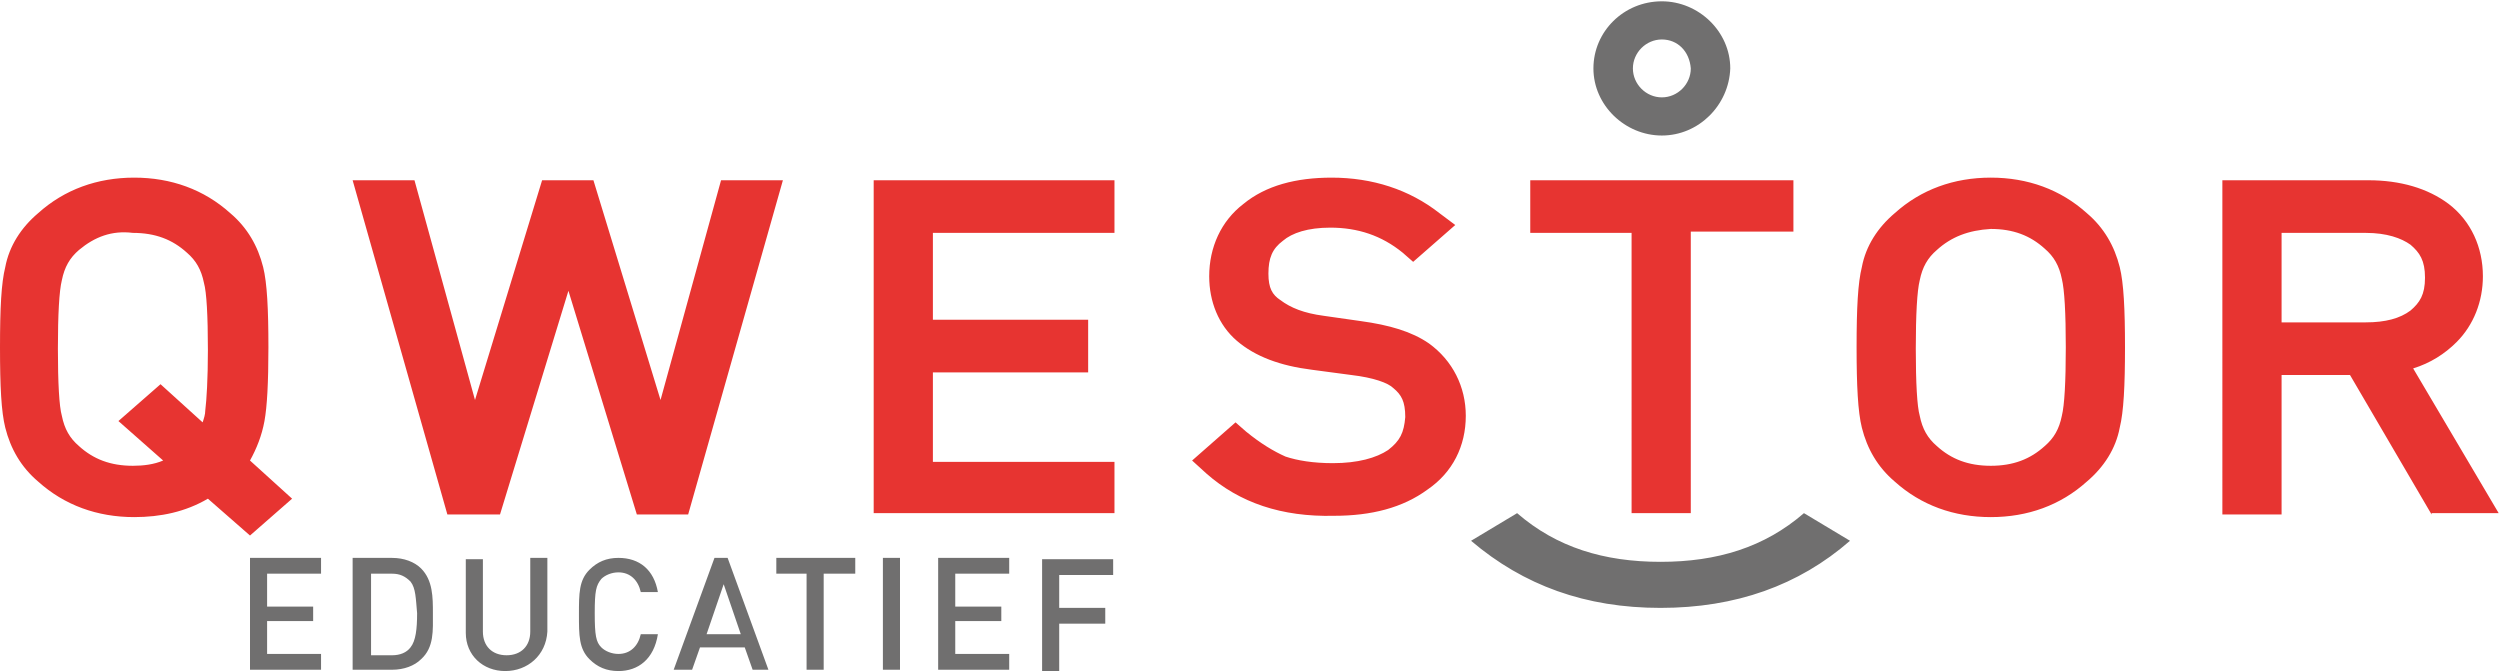 <svg xmlns="http://www.w3.org/2000/svg" viewBox="0 0 190 51"><path fill-rule="evenodd" clip-rule="evenodd" fill="#E73431" d="M6 19c-.7.6-1.1 1.3-1.3 2.3-.2.8-.3 2.6-.3 5.2s.1 4.4.3 5.1c.2 1 .6 1.7 1.3 2.3 1.1 1 2.4 1.5 4.1 1.5.8 0 1.6-.1 2.3-.4L9 32l3.2-2.8 3.2 2.9c.1-.3.2-.6.2-.9.1-.8.2-2.4.2-4.6 0-2.6-.1-4.4-.3-5.1-.2-1-.6-1.7-1.3-2.3-1.1-1-2.4-1.5-4.1-1.5-1.6-.2-2.9.3-4.1 1.3zm9.8 18.9c-1.7 1-3.6 1.4-5.6 1.4-2.8 0-5.3-.9-7.3-2.7C1.6 35.5.8 34.1.4 32.5c-.3-1.2-.4-3.1-.4-6.1 0-3 .1-4.9.4-6.1.3-1.6 1.2-3 2.5-4.1 2-1.8 4.5-2.7 7.3-2.7s5.3.9 7.3 2.7c1.3 1.1 2.1 2.5 2.5 4.1.3 1.2.4 3.2.4 6.1 0 2.7-.1 4.5-.3 5.6-.2 1.1-.6 2.1-1.1 3l3.2 2.9-3.2 2.8-3.2-2.8zM34 39.1l-7.2-25.4h4.7l4.6 16.7 5.1-16.7h3.9l5.1 16.7 4.6-16.7h4.7l-7.2 25.4h-3.9l-5.2-17-5.2 17h-4zm32.4 0V13.7h18.3v4H70.9v6.6h11.8v4H70.9v6.8h13.8V39H66.4zM91.7 36l-1.1-1 3.3-2.9.8.7c1.1.9 2.1 1.5 3 1.9.9.3 2.1.5 3.6.5 1.9 0 3.3-.4 4.2-1 .9-.7 1.2-1.3 1.3-2.5 0-1.2-.3-1.7-.9-2.2-.4-.4-1.5-.8-3.2-1l-3-.4c-2.4-.3-4.3-1-5.7-2.2-1.4-1.2-2.1-3-2.1-4.9 0-2.2.9-4.2 2.6-5.5 1.7-1.4 4-2 6.7-2 3.1 0 5.9.9 8.2 2.7l1.2.9-3.2 2.8-.8-.7c-1.6-1.3-3.4-1.9-5.5-1.9-1.7 0-2.9.4-3.6 1-.8.6-1.1 1.3-1.1 2.5 0 1.1.3 1.6.9 2 .8.6 1.8 1 3.3 1.2l2.8.4c2.2.3 3.9.8 5.2 1.7 1.8 1.3 2.8 3.3 2.8 5.5 0 2.3-1 4.3-2.9 5.6-1.9 1.4-4.3 2-7.1 2-4 .1-7.2-1-9.7-3.2m32.3 3.1V17.7h-7.7v-4h20v3.9h-7.8V39H124zM147.2 19c-.7.6-1.1 1.3-1.3 2.3-.2.8-.3 2.6-.3 5.2s.1 4.4.3 5.1c.2 1 .6 1.7 1.3 2.3 1.1 1 2.4 1.5 4.1 1.5 1.7 0 3-.5 4.1-1.5.7-.6 1.1-1.3 1.3-2.3.2-.8.3-2.6.3-5.2s-.1-4.4-.3-5.2c-.2-1-.6-1.7-1.3-2.3-1.1-1-2.4-1.5-4.1-1.5-1.7.1-3 .6-4.1 1.6zm4.1 20.3c-2.8 0-5.3-.9-7.3-2.7-1.3-1.1-2.1-2.5-2.5-4.1-.3-1.2-.4-3.2-.4-6.1 0-3 .1-4.9.4-6.1.3-1.6 1.2-3 2.5-4.1 2-1.8 4.5-2.7 7.3-2.7s5.3.9 7.3 2.7c1.3 1.1 2.1 2.5 2.5 4.1.3 1.2.4 3.2.4 6.1 0 2.9-.1 4.9-.4 6.1-.3 1.6-1.2 3-2.5 4.1-2 1.8-4.5 2.7-7.3 2.7zm22.1-14.8h6.4c1.5 0 2.6-.3 3.4-.9.7-.6 1.1-1.2 1.1-2.5s-.4-1.9-1.1-2.5c-.7-.5-1.8-.9-3.4-.9h-6.4v6.8zm11.4 14.6l-6.2-10.6h-5.2v10.6h-4.5V13.7H180c2.4 0 4.5.6 6.1 1.8 1.7 1.3 2.6 3.3 2.6 5.5 0 1.9-.7 3.7-2 5-.9.9-2 1.6-3.3 2l6.5 11h-5.1z"/><path fill-rule="evenodd" clip-rule="evenodd" fill="#706F6F" d="M126.3 3c-1.2 0-2.2 1-2.2 2.2 0 1.2 1 2.2 2.2 2.2 1.2 0 2.2-1 2.2-2.2-.1-1.3-1-2.2-2.2-2.2m0 7.3c-2.8 0-5.2-2.3-5.2-5.1s2.3-5.1 5.2-5.1c2.8 0 5.2 2.3 5.2 5.1-.1 2.8-2.4 5.1-5.2 5.1m14.3 30.8c-3.9 3.4-8.7 5.1-14.4 5.1-5.7 0-10.4-1.7-14.4-5.1l3.5-2.1c3 2.6 6.6 3.7 10.9 3.7 4.3 0 7.9-1.1 10.9-3.7l3.5 2.1zM19 50.9v-8.5h5.4v1.2h-4.1v2.5h3.5v1.1h-3.5v2.5h4.1v1.2H19zm12.2-6.7c-.4-.4-.8-.6-1.4-.6h-1.6v6.2h1.6c.6 0 1.1-.2 1.4-.6.4-.5.5-1.4.5-2.6-.1-1.1-.1-1.9-.5-2.4m.8 5.9c-.5.5-1.3.8-2.2.8h-3v-8.5h3c.9 0 1.7.3 2.2.8.9.9.9 2.2.9 3.4 0 1.3.1 2.6-.9 3.5m6.4.9c-1.7 0-3-1.2-3-2.9v-5.6h1.3V48c0 1.1.7 1.8 1.8 1.8s1.8-.7 1.8-1.8v-5.6h1.3V48c-.1 1.8-1.5 3-3.2 3m8.6 0c-.9 0-1.6-.3-2.2-.9-.8-.8-.8-1.8-.8-3.4 0-1.6 0-2.6.8-3.4.6-.6 1.3-.9 2.2-.9 1.6 0 2.7.9 3 2.6h-1.3c-.2-.9-.8-1.5-1.7-1.5-.5 0-1 .2-1.3.5-.4.5-.5.9-.5 2.6 0 1.7.1 2.2.5 2.6.3.3.8.5 1.3.5.9 0 1.5-.6 1.7-1.5H50c-.3 1.9-1.5 2.8-3 2.8m8-6.6l-1.3 3.8h2.6L55 44.4zm2.2 6.5l-.6-1.7h-3.4l-.6 1.7h-1.4l3.1-8.5h1l3.1 8.5h-1.2zm5.4-7.3v7.3h-1.3v-7.3H59v-1.2h6v1.2h-2.4zm4.5 7.3h1.3v-8.5h-1.3v8.5zm4.2 0v-8.5h5.4v1.2h-4.1v2.5h3.5v1.1h-3.5v2.5h4.1v1.2h-5.4zm9.2-7.3v2.6H84v1.2h-3.5V51h-1.3v-8.5h5.4v1.2h-4.1z"/></svg>